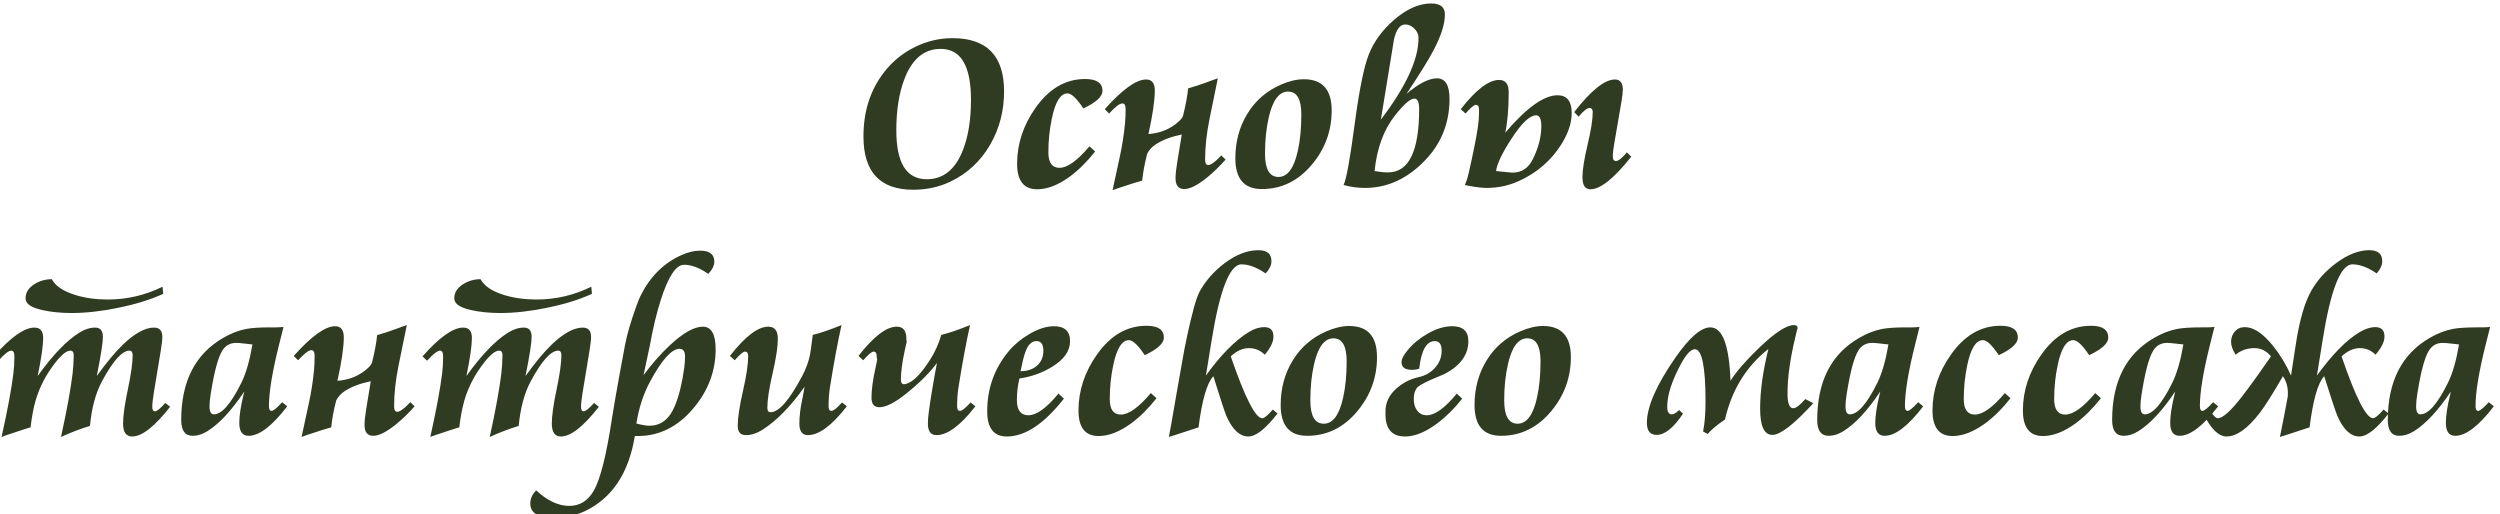 <?xml version="1.0" encoding="UTF-8"?> <svg xmlns="http://www.w3.org/2000/svg" xmlns:xlink="http://www.w3.org/1999/xlink" xmlns:xodm="http://www.corel.com/coreldraw/odm/2003" xml:space="preserve" width="31.677mm" height="6.517mm" version="1.1" style="shape-rendering:geometricPrecision; text-rendering:geometricPrecision; image-rendering:optimizeQuality; fill-rule:evenodd; clip-rule:evenodd" viewBox="0 0 3167.7 651.66"> <defs> <style type="text/css"> .fil0 {fill:#2F3C22;fill-rule:nonzero} </style> </defs> <g id="Слой_x0020_1">  <g id="_2522019013408"> <path class="fil0" d="M1272.25 115.68c0,24.68 -5.84,47.15 -17.5,67.4 -12.2,21.16 -29.08,36.88 -50.77,47.15 -14.32,6.8 -29.94,10.17 -46.91,10.17 -41.99,0 -63.01,-22.51 -63.01,-67.5 0,-32.3 8.96,-59.73 26.85,-82.34 10.46,-13.21 23.24,-23.53 38.38,-31 15.09,-7.47 30.95,-11.23 47.53,-11.23 43.63,0 65.43,22.46 65.43,67.35zm-41.95 10.8c0,-43.06 -12.77,-64.56 -38.37,-64.56 -21.02,0 -36.36,12.83 -46.05,38.43 -6.79,17.88 -10.17,39.53 -10.17,64.84 0,41.27 12.83,61.9 38.52,61.9 21.02,0 36.31,-12.34 45.9,-37.02 6.8,-17.41 10.17,-38.62 10.17,-63.59zm166.62 -11.28c0,7.13 -8.05,14.56 -24.2,22.17 -8.44,-12.68 -15.14,-19.04 -20.15,-19.04 -8.73,0 -15.29,10.46 -19.72,31.34 -2.99,14.22 -4.49,28.68 -4.49,43.34 0,13.06 4.68,19.62 14.08,19.62 9.93,0 22.61,-9.06 37.99,-27.24l7.19 6.51c-10.27,13.07 -20.98,23.67 -32.06,31.82 -14.71,10.75 -28.5,16.1 -41.42,16.1 -16.92,0 -25.41,-10.8 -25.41,-32.35 0,-25.16 7.81,-48.79 23.43,-70.92 17.17,-24.3 38.04,-36.44 62.73,-36.44 14.7,0 22.03,5.01 22.03,15.09zm156.01 86.97c-7.52,8.58 -15.47,16.25 -23.72,22.95 -11.91,9.59 -21.45,14.41 -28.68,14.41 -7.38,0 -11.04,-4.62 -11.04,-13.83 0,-4.73 0.72,-11.38 2.12,-19.96l5.78 -35.34c-13.54,2.75 -24.63,6.99 -33.31,12.73 -4.53,2.98 -8,6.84 -10.46,11.57 -3.19,12.1 -5.31,23.52 -6.37,34.13 -4.24,1.06 -14.27,4.19 -30.08,9.45 -2.41,0.87 -4.92,1.74 -7.47,2.7l9.16 -42.38c3.13,-14.37 5.35,-28.64 6.65,-42.76 0.48,-5.35 0.72,-11.19 0.72,-17.5 0,-4.92 -1.4,-7.33 -4.1,-7.33 -3.47,0 -9.11,4.29 -16.82,12.82l-5.5 -5.54c22.42,-25.07 39.87,-37.61 52.41,-37.61 7.33,0 10.99,4.68 10.99,14.03 0,12.39 -2.65,30.76 -8.05,55.11 15.48,-1.11 28.44,-6.61 39,-16.49 2.75,-2.55 4.39,-4.96 4.97,-7.23 3.28,-13.26 5.4,-24.64 6.31,-34.13 8.78,-2.56 15.91,-4.87 21.51,-6.95l10.31 -3.81c0.92,-0.29 2.85,-0.96 5.79,-1.97l-10.46 51.25c-3.76,18.46 -5.64,35.67 -5.64,51.68 0,4.63 1.3,6.94 3.95,6.94 3.47,0 8.97,-4.05 16.54,-12.15l5.49 5.21zm134.42 -62.39c0,25.84 -8.29,48.65 -24.88,68.51 -17.31,20.83 -38.57,31.24 -63.69,31.24 -22.32,0 -33.5,-13.01 -33.5,-39 0,-20.78 4.96,-39.39 14.85,-55.78 10.26,-17.16 24.73,-29.7 43.34,-37.7 10.27,-4.44 19.81,-6.66 28.54,-6.66 23.57,0 35.34,13.12 35.34,39.39zm-38.47 5.21c0,-19.33 -5.6,-28.97 -16.78,-28.97 -11.38,0 -19.58,10.99 -24.54,32.92 -3.14,13.65 -4.68,28.88 -4.68,45.76 0,19.67 5.69,29.5 17.07,29.5 11.47,0 19.67,-11.09 24.54,-33.31 2.94,-13.21 4.39,-28.5 4.39,-45.9zm187.77 -19.77c0,30.04 -10.03,55.69 -30.09,77 -22.61,23.91 -48.26,35.87 -76.99,35.87 -9.26,0 -18.27,-1.21 -27.14,-3.67 3.56,-7.61 8.29,-33.55 14.12,-77.81 5.74,-43.05 11.72,-72.37 17.94,-87.99 6.51,-16.2 17.11,-30.66 31.77,-43.39 16.1,-13.93 31.82,-20.87 47.2,-20.87 11.57,0 17.35,4.67 17.35,13.98 0,11.95 -4.77,27.05 -14.41,45.32 -6.27,12.05 -17.7,30.42 -34.18,55.2 15.47,-13.07 28.3,-19.62 38.47,-19.62 10.65,0 15.96,8.68 15.96,25.98zm-39.3 -76.85l0 -0.57c0,-4.25 -1.73,-8.1 -5.25,-11.58 -3.47,-3.47 -7.33,-5.25 -11.57,-5.25 -6.61,0 -11.33,6.36 -14.27,19.09 -0.1,0.29 -3.71,22.47 -10.85,66.53l-3.28 19.92c-0.43,2.94 -1.3,7.95 -2.5,15.09 31.82,-41.8 47.72,-76.23 47.72,-103.23zm0.82 89.68c0,-8.73 -2.02,-13.12 -6.07,-13.12 -5.16,0 -13.45,7.24 -24.83,21.75 -14.13,17.98 -22.66,41.32 -25.55,70.05 6.36,1.11 12.05,1.69 17.07,1.69 26.27,0 39.38,-26.81 39.38,-80.37zm268.78 60.46c-21.84,27.52 -39.1,41.31 -51.83,41.31 -6.65,0 -10.03,-5.11 -10.03,-15.28 0,-9.31 2.17,-23.05 6.51,-41.27 4.34,-18.18 6.51,-31.92 6.51,-41.27 0,-3.47 -1.4,-5.21 -4.1,-5.21 -2.94,0 -7.52,3.67 -13.83,11l-5.55 -5.79c21.41,-27.53 38.62,-41.32 51.73,-41.32 6.56,0 9.89,4.39 9.89,13.12 0,3.23 -0.68,8.68 -1.98,16.39l-8.77 50.96c-1.31,7.71 -1.98,13.31 -1.98,16.78 0,4.05 1.35,6.07 4.1,6.07 3.03,0 7.61,-3.66 13.83,-10.99l5.5 5.5zm-75.5 -55.35c0,12.63 -4.43,25.94 -13.26,39.97 -12.92,20.44 -30.85,35.87 -53.85,46.33 -12.63,5.73 -26.23,8.63 -40.84,8.63 -5.44,0 -12.77,-0.87 -21.88,-2.56 -1.5,-0.29 -3.38,-0.62 -5.55,-1.11 0.48,-1.15 1.26,-3.08 2.27,-5.78 1.44,-4.05 3.61,-13.26 6.65,-27.58l3.23 -15.67c3.86,-18.66 5.79,-32.49 5.79,-41.56l0 -5.2c0,-3.86 -1.35,-5.79 -4.1,-5.79 -2.27,0 -6.56,3.67 -12.97,10.99l-6.07 -5.49c19.28,-24.74 35.48,-37.08 48.59,-37.08 8.1,0 12.15,5.11 12.15,15.38 0,20.97 -1.44,38.14 -4.39,51.49 26.96,-31.62 49.04,-47.44 66.3,-47.44 11.95,0 17.93,7.47 17.93,22.47zm-38.47 16.49c0,-9.02 -2.22,-13.55 -6.66,-13.55 -7.9,0 -18.22,9.74 -30.9,29.26 -12.15,18.61 -18.75,32.45 -19.77,41.37l17.07 1.69c1.88,0.19 3.18,0.29 3.81,0.29 11.52,0 20.06,-5.69 25.7,-17.07 7.18,-14.51 10.75,-28.49 10.75,-41.99zm-1746.19 212.65c-16.1,7.37 -35.05,13.25 -56.94,17.64 -21.26,4.44 -41.03,6.65 -59.3,6.65 -13.45,0 -25.89,-1.25 -37.27,-3.8 -13.98,-3.14 -20.92,-8.01 -20.92,-14.71 0,-7.47 3.86,-13.55 11.57,-18.27 6.6,-4.05 13.84,-6.08 21.74,-6.08 4.53,8.59 14.37,15.24 29.56,19.96 12.39,3.86 26.27,5.79 41.51,5.79 24.1,0 47.2,-5.4 69.23,-16.2l0.82 9.02zm8.77 143.09c-19.67,25.12 -35.67,37.65 -48.02,37.65 -7.71,0 -11.61,-5.4 -11.61,-16.25 0,-9.78 2.02,-24.25 6.07,-43.43 4.05,-19.14 6.07,-33.66 6.07,-43.44 0,-3.76 -1.35,-5.64 -4.05,-5.64 -9.25,0 -20.82,12.92 -34.76,38.71 -8,14.9 -13.11,33.75 -15.28,56.65 -11.57,3.47 -23.82,8.15 -36.69,13.98 7.52,-34.28 12.39,-61.04 14.66,-80.22 0.96,-7.91 1.44,-15.77 1.44,-23.48 0,-3.76 -1.44,-5.64 -4.24,-5.64 -4.72,0 -10.94,4.91 -18.66,14.7 -11.95,15.14 -20.44,31.34 -25.4,48.6 -2.75,9.59 -4.87,20.87 -6.37,33.89 -1.15,0.19 -7.23,2.12 -18.22,5.79l-11.04 3.66c-1.98,0.67 -4.44,1.59 -7.47,2.7 7.61,-34.28 12.63,-61.13 14.99,-80.51 0.82,-6.99 1.25,-14.18 1.25,-21.65 0,-4.77 -1.35,-7.18 -4.1,-7.18 -3.08,0 -8.53,4.24 -16.24,12.77l-5.79 -5.49c21.46,-24.35 38.67,-36.5 51.54,-36.5 7.38,0 11.04,4.34 11.04,13.02 0,9.78 -2.31,25.89 -6.94,48.3 19.14,-26.66 36.74,-44.98 52.84,-54.96 6.8,-4.24 13.45,-6.36 20.05,-6.36 6.51,0 9.74,3.95 9.74,11.86 0,7.28 -2.6,23.77 -7.76,49.46 12.73,-17.5 23.62,-30.66 32.78,-39.43 15.14,-14.61 28.45,-21.89 39.83,-21.89 6.94,0 10.46,3.95 10.46,11.86 0,3.57 -0.68,9.4 -1.98,17.4l-8.77 53.13c-1.3,8.01 -1.98,13.98 -1.98,17.94 0,3.85 1.16,5.78 3.38,5.78 2.36,0 6.75,-3.52 13.16,-10.6l6.07 4.82zm148.36 -0.58c-19.1,24.92 -35.39,37.36 -48.89,37.36 -7.91,0 -11.86,-5.44 -11.86,-16.39 0,-8.97 1.78,-20.83 5.4,-35.63l0.96 -4.09c-16.29,24.29 -31.91,41.07 -46.86,50.33 -6.22,3.85 -12.39,5.78 -18.51,5.78 -9.69,0 -14.56,-6.65 -14.56,-19.91 0,-49.03 17.74,-83.74 53.22,-104.18 9.98,-5.79 19.77,-9.55 29.27,-11.33 6.94,-1.3 17.06,-1.98 30.37,-1.98l7.47 0c2.75,0 5.84,-0.19 9.31,-0.58l-6.08 24.3c-8.24,33.17 -12.39,58.53 -12.39,76.03 0,4.05 1.11,6.07 3.38,6.07 2.17,0 6.65,-3.66 13.4,-10.99l6.37 5.21zm-44.07 -78.39l-9.98 -1.11c-4.97,-0.58 -8.53,-0.87 -10.65,-0.87 -7.72,0 -13.55,3.33 -17.6,9.88 -5.45,8.87 -10.37,27.39 -14.75,55.54 -0.92,6.03 -1.4,11 -1.4,14.95 0,6.8 1.83,10.17 5.49,10.17 10.03,0 21.65,-13.3 34.86,-39.97 5.88,-11.95 10.56,-28.15 14.03,-48.59zm205.47 78.39c-7.52,8.58 -15.47,16.25 -23.72,22.95 -11.91,9.59 -21.45,14.41 -28.68,14.41 -7.38,0 -11.04,-4.62 -11.04,-13.83 0,-4.73 0.72,-11.38 2.12,-19.96l5.78 -35.34c-13.54,2.75 -24.63,6.99 -33.31,12.73 -4.53,2.98 -8,6.84 -10.46,11.57 -3.19,12.1 -5.31,23.52 -6.37,34.13 -4.24,1.06 -14.27,4.19 -30.08,9.45 -2.41,0.87 -4.92,1.74 -7.47,2.7l9.16 -42.38c3.13,-14.37 5.35,-28.64 6.65,-42.76 0.48,-5.35 0.72,-11.19 0.72,-17.5 0,-4.92 -1.4,-7.33 -4.1,-7.33 -3.47,0 -9.11,4.29 -16.82,12.82l-5.5 -5.54c22.42,-25.07 39.87,-37.61 52.41,-37.61 7.33,0 10.99,4.68 10.99,14.03 0,12.39 -2.65,30.76 -8.05,55.11 15.48,-1.11 28.44,-6.61 39,-16.49 2.75,-2.55 4.39,-4.96 4.97,-7.23 3.28,-13.26 5.4,-24.64 6.31,-34.13 8.78,-2.56 15.91,-4.87 21.51,-6.95l10.31 -3.81c0.92,-0.29 2.85,-0.96 5.79,-1.97l-10.46 51.25c-3.76,18.46 -5.64,35.67 -5.64,51.68 0,4.63 1.3,6.94 3.95,6.94 3.47,0 8.97,-4.05 16.54,-12.15l5.49 5.21zm224.72 -142.51c-16.1,7.37 -35.05,13.25 -56.94,17.64 -21.26,4.44 -41.03,6.65 -59.3,6.65 -13.45,0 -25.89,-1.25 -37.27,-3.8 -13.98,-3.14 -20.92,-8.01 -20.92,-14.71 0,-7.47 3.86,-13.55 11.57,-18.27 6.6,-4.05 13.84,-6.08 21.74,-6.08 4.53,8.59 14.37,15.24 29.56,19.96 12.39,3.86 26.27,5.79 41.51,5.79 24.1,0 47.2,-5.4 69.23,-16.2l0.82 9.02zm8.76 143.09c-19.66,25.12 -35.66,37.65 -48.01,37.65 -7.71,0 -11.61,-5.4 -11.61,-16.25 0,-9.78 2.02,-24.25 6.07,-43.43 4.05,-19.14 6.07,-33.66 6.07,-43.44 0,-3.76 -1.35,-5.64 -4.05,-5.64 -9.25,0 -20.82,12.92 -34.76,38.71 -8,14.9 -13.11,33.75 -15.28,56.65 -11.57,3.47 -23.82,8.15 -36.69,13.98 7.52,-34.28 12.39,-61.04 14.66,-80.22 0.96,-7.91 1.44,-15.77 1.44,-23.48 0,-3.76 -1.44,-5.64 -4.24,-5.64 -4.72,0 -10.94,4.91 -18.66,14.7 -11.95,15.14 -20.44,31.34 -25.4,48.6 -2.75,9.59 -4.87,20.87 -6.37,33.89 -1.15,0.19 -7.23,2.12 -18.22,5.79l-11.04 3.66c-1.98,0.67 -4.44,1.59 -7.47,2.7 7.61,-34.28 12.63,-61.13 14.99,-80.51 0.82,-6.99 1.25,-14.18 1.25,-21.65 0,-4.77 -1.35,-7.18 -4.1,-7.18 -3.08,0 -8.53,4.24 -16.24,12.77l-5.79 -5.49c21.46,-24.35 38.67,-36.5 51.54,-36.5 7.38,0 11.04,4.34 11.04,13.02 0,9.78 -2.31,25.89 -6.94,48.3 19.14,-26.66 36.74,-44.98 52.84,-54.96 6.8,-4.24 13.45,-6.36 20.05,-6.36 6.51,0 9.74,3.95 9.74,11.86 0,7.28 -2.6,23.77 -7.76,49.46 12.73,-17.5 23.62,-30.66 32.78,-39.43 15.14,-14.61 28.45,-21.89 39.83,-21.89 6.94,0 10.46,3.95 10.46,11.86 0,3.57 -0.68,9.4 -1.98,17.4l-8.77 53.13c-1.3,8.01 -1.98,13.98 -1.98,17.94 0,3.85 1.16,5.78 3.38,5.78 2.36,0 6.75,-3.52 13.15,-10.6l6.07 4.82zm147.97 -72.8c0,27.58 -9.45,52.6 -28.4,74.97 -19.67,23.28 -43.1,34.9 -70.34,34.9l-3.66 0c-7.72,47.2 -28.98,79.02 -63.68,95.37 -11.57,5.44 -24.68,8.19 -39.29,8.19 -19.67,0 -29.51,-6.07 -29.51,-18.17 0,-6.03 2.51,-11.53 7.48,-16.54 14.12,13.11 28.1,19.67 41.94,19.67 13.21,0 23.53,-6.36 30.94,-19.09 8.29,-14.22 16.01,-44.79 23.14,-91.7 2.37,-15.14 5.79,-34.71 10.18,-58.77l6.36 -34.18c2.46,-13.26 7.28,-29.75 14.41,-49.47 2.17,-6.02 3.81,-10.17 4.97,-12.39 12.05,-24.59 29.41,-41.99 52.12,-52.16 8.34,-3.76 16.29,-5.64 23.72,-5.64 11.95,0 17.93,4.62 17.93,13.88 0,5.01 -2.55,10.17 -7.62,15.57 -11.13,-7.71 -21.35,-11.57 -30.66,-11.57 -10.27,0 -20.15,14.95 -29.65,44.89 -5.4,16.97 -9.93,36.01 -13.69,57.22 -0.58,2.9 -3.28,15.48 -8.05,37.71 10.89,-14.66 21.98,-27.24 33.17,-37.66 16.87,-15.81 30.85,-23.72 41.94,-23.72 10.85,0 16.25,9.55 16.25,28.69zm-38.76 9.25c0,-6.6 -2.32,-9.88 -6.95,-9.88 -9.97,0 -22.41,13.79 -37.31,41.37 -8.49,15.71 -14.27,33.46 -17.41,53.22 7,1.93 12.49,2.85 16.54,2.85 14.51,0 25.22,-8.3 32.11,-24.88 5.3,-12.68 9.26,-28.69 11.91,-48.02 0.72,-5.54 1.11,-10.41 1.11,-14.66zm204.99 62.97c-18.9,24.35 -35.34,36.5 -49.27,36.5 -7.28,0 -10.9,-4.92 -10.9,-14.71 0,-9.21 1.35,-19.91 3.95,-32.06 0.49,-2.27 1.4,-7.14 2.7,-14.56 -18.08,25.5 -36.11,43.82 -54.09,54.96 -6.89,4.24 -13.64,6.37 -20.34,6.37 -6.9,0 -10.32,-3.96 -10.32,-11.86 0,-9.98 2.22,-24.69 6.65,-44.12 4.44,-19.38 6.61,-34.08 6.61,-44.06 0,-3.86 -1.35,-5.79 -4.05,-5.79 -2.27,0 -6.61,3.67 -13.02,10.99l-6.08 -5.49c19.29,-24.74 35.49,-37.08 48.6,-37.08 8.1,0 12.15,5.11 12.15,15.38 0,9.89 -2.22,24.45 -6.65,43.68 -4.44,19.24 -6.66,33.85 -6.66,43.68 0,3.81 1.4,5.69 4.1,5.69 10.46,0 23.87,-15.38 40.12,-46.04 4.62,-8.68 7.9,-17.55 9.78,-26.57 0.63,-3.08 1.83,-11.57 3.52,-25.4 9.5,-2.27 21.65,-6.42 36.45,-12.44 -4.82,21.55 -9.69,47.97 -14.71,79.21 -1.1,7.09 -1.68,14.99 -1.68,23.72 0,3.86 1.2,5.78 3.66,5.78 2.56,0 7.04,-3.56 13.4,-10.7l6.08 4.92zm162.86 0c-18.9,24.35 -35.34,36.5 -49.27,36.5 -7.28,0 -10.9,-4.92 -10.9,-14.71 0,-3.95 0.39,-8.82 1.16,-14.56 2.07,-15.81 5.49,-36.54 10.32,-62.14 -9.26,12.48 -22.33,25.55 -39.3,39.1 -14.12,11.28 -25.31,16.97 -33.6,16.97 -6.7,0 -10.03,-4.05 -10.03,-12.15 0,-9.69 1.64,-22.04 4.92,-37.03 1.54,-6.75 2.26,-10.61 2.26,-11.57 -0.38,-0.39 -0.57,-1.69 -0.57,-3.95 0,-3.86 -1.35,-5.79 -4.05,-5.79 -2.27,0 -6.61,3.67 -13.02,10.99l-6.08 -5.49c19.29,-24.74 35.49,-37.08 48.6,-37.08 8.1,0 12.15,5.11 12.15,15.33 0,2.08 0.1,3.23 0.29,3.52l0.29 0c-0.29,0.68 -1.16,4.29 -2.56,10.9 -3.32,15.23 -4.96,27.72 -4.96,37.41 0,3.86 1.4,5.79 4.1,5.79 0.58,0 1.25,-0.1 1.97,-0.29 8.97,-2.17 19.38,-12.59 31.24,-31.34 5.93,-9.31 10.56,-19.62 13.84,-30.9 9.5,-2.27 21.65,-6.42 36.45,-12.44 -4.82,21.55 -9.69,47.97 -14.71,79.21 -1.1,7.09 -1.68,14.99 -1.68,23.72 0,3.86 1.2,5.78 3.66,5.78 2.56,0 7.04,-3.56 13.4,-10.7l6.08 4.92zm120 -82.59c0,12.25 -7.47,23.05 -22.47,32.35 -12.44,7.72 -26.32,12.73 -41.7,15 -2.17,9.11 -3.23,18.17 -3.23,27.24 0,12.87 4.87,19.33 14.56,19.33 10.32,0 23.04,-9.16 38.09,-27.43l6.94 6.36c-25.07,31.96 -49.18,47.97 -72.32,47.97 -16.58,0 -24.88,-10.65 -24.88,-31.91 0,-28.98 9.12,-54.39 27.29,-76.18 6.85,-8.29 15.43,-15.43 25.7,-21.45 11.52,-6.8 22.03,-10.18 31.53,-10.18 13.64,0 20.49,6.32 20.49,18.9zm-33.85 12.1c0,-8.1 -2.89,-12.15 -8.72,-12.15 -5.84,0 -10.37,4.15 -13.55,12.44 -1.54,3.96 -2.75,8.01 -3.66,12.15l-2.99 13.55c8.39,0 15.18,-2.22 20.44,-6.65 5.64,-4.68 8.48,-11.14 8.48,-19.34zm152.69 -16.48c0,7.13 -8.05,14.56 -24.2,22.17 -8.44,-12.68 -15.14,-19.04 -20.15,-19.04 -8.73,0 -15.29,10.46 -19.72,31.34 -2.99,14.22 -4.49,28.68 -4.49,43.34 0,13.06 4.68,19.62 14.08,19.62 9.93,0 22.61,-9.06 37.99,-27.24l7.19 6.51c-10.27,13.07 -20.98,23.67 -32.06,31.82 -14.71,10.75 -28.5,16.1 -41.42,16.1 -16.92,0 -25.41,-10.8 -25.41,-32.35 0,-25.16 7.81,-48.79 23.43,-70.92 17.17,-24.3 38.04,-36.44 62.73,-36.44 14.7,0 22.03,5.01 22.03,15.09zm144.06 96.03c-15.05,19.43 -27.39,29.17 -36.98,29.17 -10.85,0 -20.01,-8.44 -27.53,-25.26 -2.07,-4.63 -7.71,-21.65 -16.83,-51.11 -8.1,8.49 -14.36,30.09 -18.8,64.8 -7.52,2.46 -17.45,5.69 -29.79,9.74 -2.46,0.87 -5.02,1.64 -7.77,2.41 1.21,-5.83 4.44,-24.25 9.74,-55.2l6.8 -38.52c4.24,-24.88 9.31,-48.31 15.24,-70.34 2.55,-9.5 5.11,-16.49 7.61,-21.02 7.67,-13.46 18.03,-25.12 31.1,-35.01 14.7,-11.04 29.02,-16.53 42.96,-16.53 10.99,0 16.48,4.63 16.48,13.93 0,5.01 -2.41,10.17 -7.32,15.52 -11.09,-7.66 -21.31,-11.52 -30.62,-11.52 -14.94,0 -27.62,32.59 -38.09,97.82l-6.99 43.1c18.57,-25.84 36.6,-44.16 54.1,-55.01 6.84,-4.24 13.5,-6.36 19.91,-6.36 7.71,0 11.57,3.95 11.57,11.91 0,6.65 -3.66,14.37 -10.99,23.04 -5.6,-5.54 -12.3,-8.34 -20.2,-8.34 -7.77,0 -15.38,3.47 -22.9,10.47 17.98,52.26 31.29,78.39 39.96,78.39 2.46,0 6.9,-3.67 13.26,-11.04l6.08 4.96zm126.01 -71.45c0,25.84 -8.29,48.65 -24.88,68.51 -17.31,20.83 -38.56,31.24 -63.68,31.24 -22.32,0 -33.5,-13.01 -33.5,-39 0,-20.78 4.96,-39.39 14.85,-55.78 10.26,-17.16 24.73,-29.7 43.34,-37.7 10.27,-4.44 19.8,-6.66 28.53,-6.66 23.57,0 35.34,13.12 35.34,39.39zm-38.47 5.21c0,-19.33 -5.6,-28.97 -16.77,-28.97 -11.38,0 -19.58,10.99 -24.54,32.92 -3.14,13.65 -4.68,28.88 -4.68,45.76 0,19.67 5.69,29.5 17.07,29.5 11.47,0 19.66,-11.09 24.53,-33.31 2.94,-13.21 4.39,-28.5 4.39,-45.9zm154.22 -25.41c0,17.17 -9.98,31 -29.94,41.51 -10.36,4.34 -16.73,7.04 -18.94,8.05 -9.74,4.54 -15.34,7.91 -16.73,10.18 -2.37,3.76 -3.52,7.81 -3.52,12.15l0 2.12c0,5.45 1.35,10.03 4.09,13.69 2.99,4.15 7.09,6.22 12.35,6.22 10.31,0 22.99,-9.16 37.99,-27.43l6.89 6.36c-9.74,12.44 -20.3,22.9 -31.82,31.48 -14.75,11 -28.25,16.49 -40.5,16.49 -16.58,0 -24.87,-9.35 -24.87,-28.11l0 -3.8c0,-14.76 8.19,-27 24.59,-36.69 4.77,-2.85 10.65,-5.07 17.64,-6.66 8.34,-1.88 15.19,-5.78 20.44,-11.71 5.64,-6.22 8.49,-13.45 8.49,-21.75 0,-8.1 -2.9,-12.15 -8.63,-12.15 -10.61,0 -17.21,11.67 -19.77,34.91 -3.08,1.06 -6.03,1.54 -8.87,1.54 -9.02,0 -13.55,-3.18 -13.55,-9.59l0 -0.53c0,-3.62 2.61,-8.54 7.76,-14.85 6.75,-8.2 15.19,-15.14 25.27,-20.88 10.99,-6.31 21.36,-9.45 31.05,-9.45 13.74,0 20.58,6.32 20.58,18.9zm129.89 20.2c0,25.84 -8.29,48.65 -24.88,68.51 -17.31,20.83 -38.57,31.24 -63.69,31.24 -22.32,0 -33.5,-13.01 -33.5,-39 0,-20.78 4.96,-39.39 14.85,-55.78 10.26,-17.16 24.73,-29.7 43.34,-37.7 10.27,-4.44 19.81,-6.66 28.54,-6.66 23.57,0 35.34,13.12 35.34,39.39zm-38.47 5.21c0,-19.33 -5.6,-28.97 -16.78,-28.97 -11.38,0 -19.58,10.99 -24.54,32.92 -3.14,13.65 -4.68,28.88 -4.68,45.76 0,19.67 5.69,29.5 17.07,29.5 11.47,0 19.67,-11.09 24.54,-33.31 2.94,-13.21 4.39,-28.5 4.39,-45.9zm345.67 53.23c-24.49,26.75 -41.8,40.16 -51.88,40.16 -10.36,0 -15.52,-11.09 -15.52,-33.22 0,-22.42 3.47,-47.59 10.46,-75.6 -27.96,21.89 -46.33,51.69 -55.06,89.44 -9.45,6.21 -16.73,12.29 -21.89,18.22l-5.78 -3.13c2.07,-10.27 3.08,-23 3.08,-38.28 0,-43.97 -4.53,-65.96 -13.54,-65.96 -4.97,0 -10.75,6.08 -17.36,18.23 -11.76,21.55 -17.64,39.87 -17.64,54.96 0,6.22 2.02,9.3 6.07,9.3 2.31,0 5.35,-1.83 9.02,-5.49l4.91 4.67c-11.95,17.89 -23.04,26.86 -33.31,26.86 -8.29,0 -12.44,-5.11 -12.44,-15.29 0,-20.34 11.96,-47.73 35.87,-82.25 17.89,-25.79 32.74,-38.71 44.5,-38.71 15.43,0 23.96,22.56 25.55,67.69 7.28,-11.57 19.33,-25.46 36.16,-41.66 20.06,-19.28 34.81,-28.92 44.21,-28.92 3.13,0 4.68,1.25 4.68,3.81 -0.39,1.06 -1.4,5.01 -2.99,11.86 -6.51,27.04 -9.79,50.76 -9.79,71.16 0,12.34 2.41,18.51 7.23,18.51 3.47,0 8.58,-3.86 15.29,-11.57l10.17 5.21zm139.24 3.95c-19.1,24.92 -35.39,37.36 -48.89,37.36 -7.91,0 -11.86,-5.44 -11.86,-16.39 0,-8.97 1.78,-20.83 5.4,-35.63l0.96 -4.09c-16.29,24.29 -31.91,41.07 -46.86,50.33 -6.22,3.85 -12.39,5.78 -18.51,5.78 -9.69,0 -14.56,-6.65 -14.56,-19.91 0,-49.03 17.74,-83.74 53.22,-104.18 9.98,-5.79 19.77,-9.55 29.27,-11.33 6.94,-1.3 17.06,-1.98 30.37,-1.98l7.47 0c2.75,0 5.84,-0.19 9.31,-0.58l-6.08 24.3c-8.24,33.17 -12.39,58.53 -12.39,76.03 0,4.05 1.11,6.07 3.38,6.07 2.17,0 6.65,-3.66 13.4,-10.99l6.37 5.21zm-44.07 -78.39l-9.98 -1.11c-4.97,-0.58 -8.53,-0.87 -10.65,-0.87 -7.72,0 -13.55,3.33 -17.6,9.88 -5.45,8.87 -10.37,27.39 -14.75,55.54 -0.92,6.03 -1.4,11 -1.4,14.95 0,6.8 1.83,10.17 5.49,10.17 10.03,0 21.65,-13.3 34.86,-39.97 5.88,-11.95 10.56,-28.15 14.03,-48.59zm164.01 -8.58c0,7.13 -8.05,14.56 -24.2,22.17 -8.44,-12.68 -15.14,-19.04 -20.15,-19.04 -8.73,0 -15.29,10.46 -19.72,31.34 -2.99,14.22 -4.49,28.68 -4.49,43.34 0,13.06 4.68,19.62 14.08,19.62 9.93,0 22.61,-9.06 37.99,-27.24l7.19 6.51c-10.27,13.07 -20.98,23.67 -32.06,31.82 -14.71,10.75 -28.5,16.1 -41.42,16.1 -16.92,0 -25.41,-10.8 -25.41,-32.35 0,-25.16 7.81,-48.79 23.43,-70.92 17.17,-24.3 38.04,-36.44 62.73,-36.44 14.7,0 22.03,5.01 22.03,15.09zm114.54 0c0,7.13 -8.05,14.56 -24.2,22.17 -8.44,-12.68 -15.13,-19.04 -20.14,-19.04 -8.73,0 -15.29,10.46 -19.72,31.34 -2.99,14.22 -4.49,28.68 -4.49,43.34 0,13.06 4.68,19.62 14.08,19.62 9.93,0 22.6,-9.06 37.98,-27.24l7.19 6.51c-10.27,13.07 -20.98,23.67 -32.05,31.82 -14.71,10.75 -28.5,16.1 -41.42,16.1 -16.92,0 -25.41,-10.8 -25.41,-32.35 0,-25.16 7.81,-48.79 23.43,-70.92 17.17,-24.3 38.04,-36.44 62.72,-36.44 14.7,0 22.03,5.01 22.03,15.09z"></path> <path class="fil0" d="M2810.57 514.81c-19.1,24.92 -35.39,37.36 -48.89,37.36 -7.91,0 -11.86,-5.44 -11.86,-16.39 0,-8.97 1.78,-20.83 5.4,-35.63l0.96 -4.09c-16.29,24.29 -31.91,41.07 -46.86,50.33 -6.22,3.85 -12.39,5.78 -18.51,5.78 -9.69,0 -14.56,-6.65 -14.56,-19.91 0,-49.03 17.74,-83.74 53.22,-104.18 9.98,-5.79 19.77,-9.55 29.27,-11.33 6.94,-1.3 17.06,-1.98 30.37,-1.98l7.47 0c2.75,0 5.84,-0.19 9.31,-0.58l-6.08 24.3c-8.24,33.17 -12.39,58.53 -12.39,76.03 0,4.05 1.11,6.07 3.38,6.07 2.17,0 6.65,-3.66 13.4,-10.99l6.37 5.21zm-44.07 -78.39l-9.98 -1.11c-4.97,-0.58 -8.53,-0.87 -10.65,-0.87 -7.72,0 -13.55,3.33 -17.6,9.88 -5.45,8.87 -10.37,27.39 -14.75,55.54 -0.92,6.03 -1.4,11 -1.4,14.95 0,6.8 1.83,10.17 5.49,10.17 10.03,0 21.65,-13.3 34.86,-39.97 5.88,-11.95 10.56,-28.15 14.03,-48.59zm260.05 87.45c-15.04,19.43 -27.39,29.17 -37.03,29.17 -10.8,0 -20.01,-8.44 -27.53,-25.26 -2.17,-4.87 -7.86,-21.94 -17.06,-51.11 -7.91,8.3 -14.08,29.9 -18.52,64.8 -7.52,2.46 -17.45,5.69 -29.79,9.74 -2.46,0.87 -5.06,1.64 -7.76,2.41 3.08,-14.85 6.36,-31.87 9.88,-50.96 0.92,-10.08 -1.11,-18.71 -6.08,-25.99 -13.01,22.52 -22.85,38.09 -29.55,46.72 -15.23,19.77 -29.22,29.65 -41.94,29.65 -10.08,0 -19.91,-9.74 -29.51,-29.17l7.76 -4.96c4.63,7.33 8.2,10.99 10.75,10.99 6.22,0 16.44,-9.16 30.67,-27.53 10.51,-13.64 22.75,-30.61 36.69,-50.81 -5.74,-7 -12.73,-10.47 -21.02,-10.47 -9.16,0 -17.07,2.8 -23.77,8.34 -3.86,-6.12 -5.79,-11.52 -5.79,-16.15 0,-5.25 1.64,-9.74 4.82,-13.35 3.23,-3.62 7.43,-5.45 12.63,-5.45 10.95,0 22.76,7.76 35.39,23.34 9.26,11.42 16.97,24.1 23.1,38.03 1.54,-10.22 3.66,-24.1 6.41,-41.65 4.63,-29.26 10.99,-51.15 19.19,-65.66 7.52,-13.36 17.98,-25.03 31.38,-35.01 14.75,-11.04 28.83,-16.53 42.14,-16.53 10.99,0 16.49,4.63 16.49,13.93 0,5.01 -2.37,10.17 -7.04,15.52 -11.14,-7.66 -21.36,-11.52 -30.66,-11.52 -15.19,0 -27.87,32.59 -38.14,97.82l-3.9 24.3c-0.82,5.16 -1.84,11.43 -3.04,18.8 19.23,-26.61 37.27,-44.93 54.09,-55.01 7.09,-4.24 13.74,-6.36 19.91,-6.36 7.76,0 11.62,3.95 11.62,11.91 0,6.46 -3.76,14.17 -11.33,23.04 -5.54,-5.54 -12.2,-8.34 -19.91,-8.34 -7.91,0 -15.62,3.47 -23.14,10.47 17.89,52.21 31.19,78.34 39.97,78.34 2.46,0 6.84,-3.66 13.25,-10.99l6.37 4.96zm133.31 -9.06c-19.1,24.92 -35.39,37.36 -48.89,37.36 -7.91,0 -11.86,-5.44 -11.86,-16.39 0,-8.97 1.78,-20.83 5.4,-35.63l0.96 -4.09c-16.29,24.29 -31.91,41.07 -46.86,50.33 -6.22,3.85 -12.39,5.78 -18.51,5.78 -9.69,0 -14.56,-6.65 -14.56,-19.91 0,-49.03 17.74,-83.74 53.22,-104.18 9.98,-5.79 19.77,-9.55 29.27,-11.33 6.94,-1.3 17.06,-1.98 30.37,-1.98l7.47 0c2.75,0 5.84,-0.19 9.31,-0.58l-6.08 24.3c-8.24,33.17 -12.39,58.53 -12.39,76.03 0,4.05 1.11,6.07 3.38,6.07 2.17,0 6.65,-3.66 13.4,-10.99l6.37 5.21zm-44.07 -78.39l-9.98 -1.11c-4.97,-0.58 -8.53,-0.87 -10.65,-0.87 -7.72,0 -13.55,3.33 -17.6,9.88 -5.45,8.87 -10.37,27.39 -14.75,55.54 -0.92,6.03 -1.4,11 -1.4,14.95 0,6.8 1.83,10.17 5.49,10.17 10.03,0 21.65,-13.3 34.86,-39.97 5.88,-11.95 10.56,-28.15 14.03,-48.59z"></path> </g> </g> </svg> 